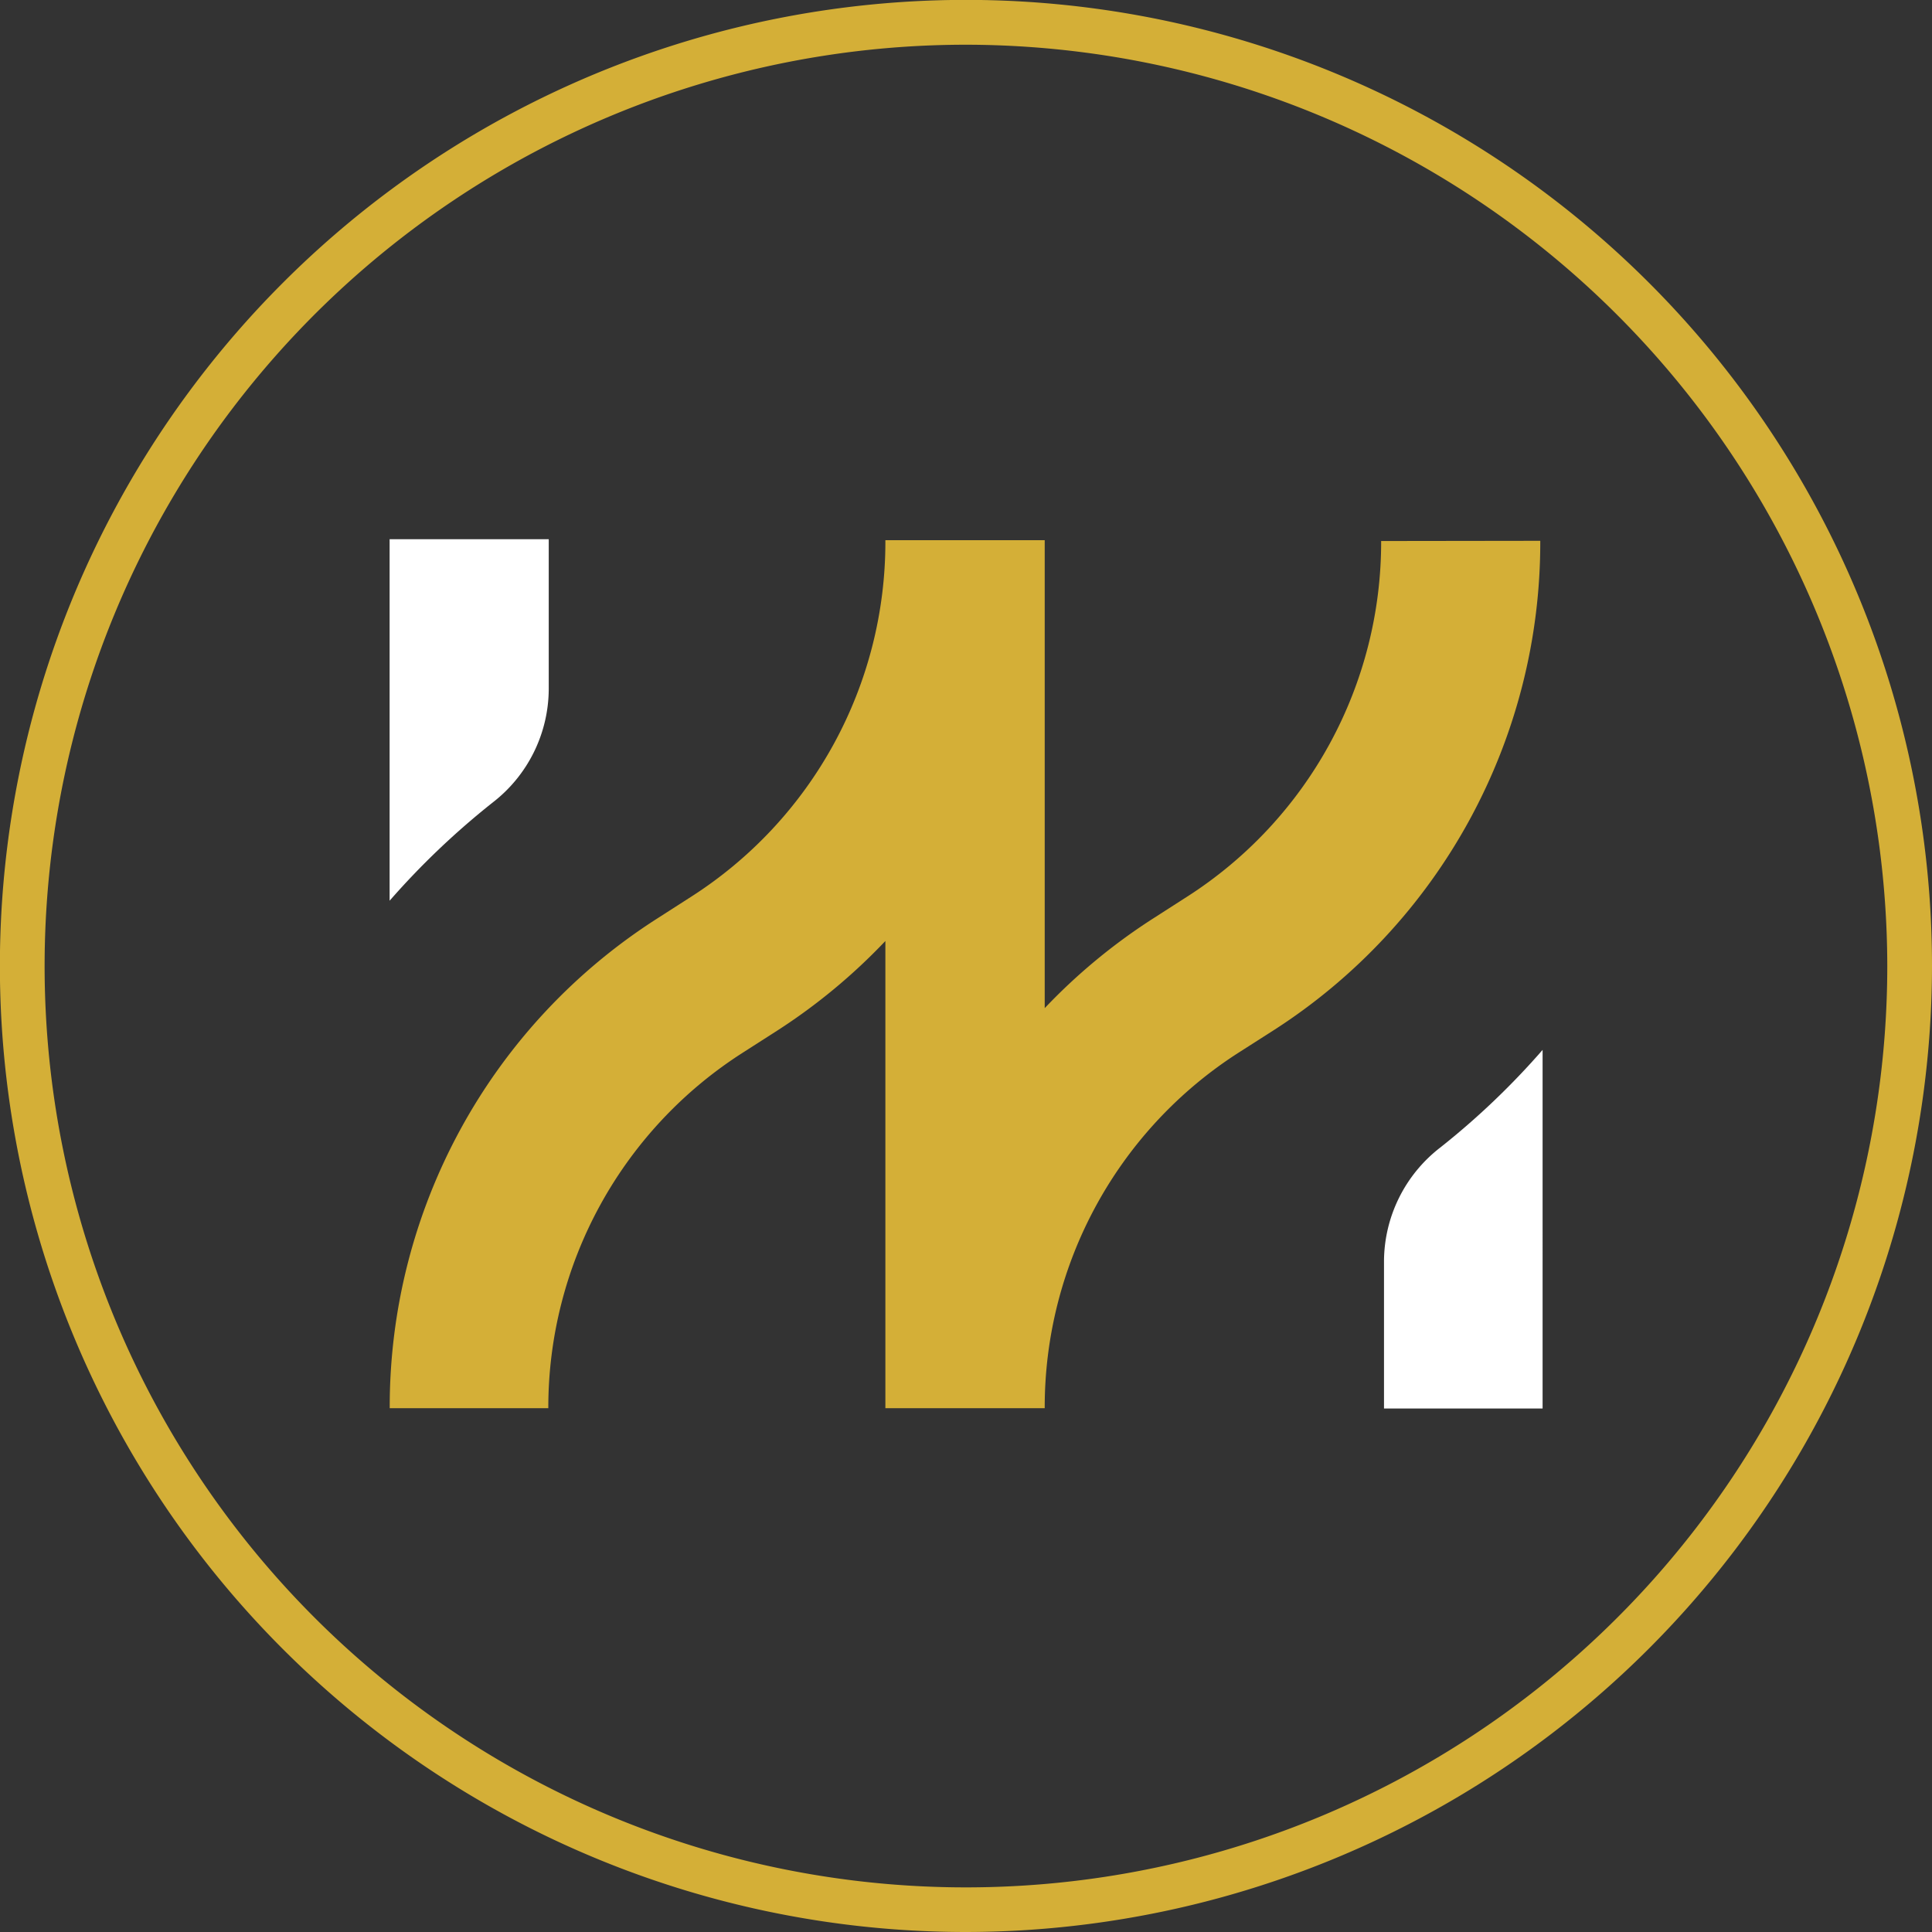 <svg xmlns="http://www.w3.org/2000/svg" width="182.73" height="182.73" viewBox="0 0 182.73 182.73">
  <rect x="0" y="0" width="182.73" height="182.73" fill="#333333" stroke="none"/>
  <defs>
    <style>
      .cls-1 {
        fill: #fff;
      }

      .cls-2 {
        fill: #d4af37;
      }
    </style>
  </defs>
  <g id="Layer_2" data-name="Layer 2">
    <g id="Layer_1-2" data-name="Layer 1">
      <g>
        <g>
          <path class="cls-1" d="M51.9,51V65.23A13.63,13.63,0,0,1,46.6,75.9a74,74,0,0,0-9.75,9.29V51Z"/>
          <path class="cls-2" d="M130.63,51.17a39.83,39.83,0,0,1-18.37,33.65l-3.21,2.06a55.28,55.28,0,0,0-10.24,8.47V51.09H83.74v.08h0A39.83,39.83,0,0,1,65.36,84.82l-3.21,2.06a54.79,54.79,0,0,0-25.29,46.31h15A39.82,39.82,0,0,1,70.29,99.54l3.2-2.05A55.51,55.51,0,0,0,83.74,89v44.19H98.81a39.83,39.83,0,0,1,18.37-33.65l3.21-2.05a54.83,54.83,0,0,0,25.29-46.34Z"/>
          <path class="cls-1" d="M136.24,108.52a13.67,13.67,0,0,0-5.34,10.7v14h15V99.3A72.56,72.56,0,0,1,136.24,108.52Z"/>
        </g>
        <path class="cls-2" d="M91.36,182.73a91.37,91.37,0,1,1,91.37-91.37A91.47,91.47,0,0,1,91.36,182.73Zm0-178.5A87.14,87.14,0,1,0,178.5,91.36,87.23,87.23,0,0,0,91.36,4.23Z"/>
      </g>
    </g>
  </g>
</svg>
